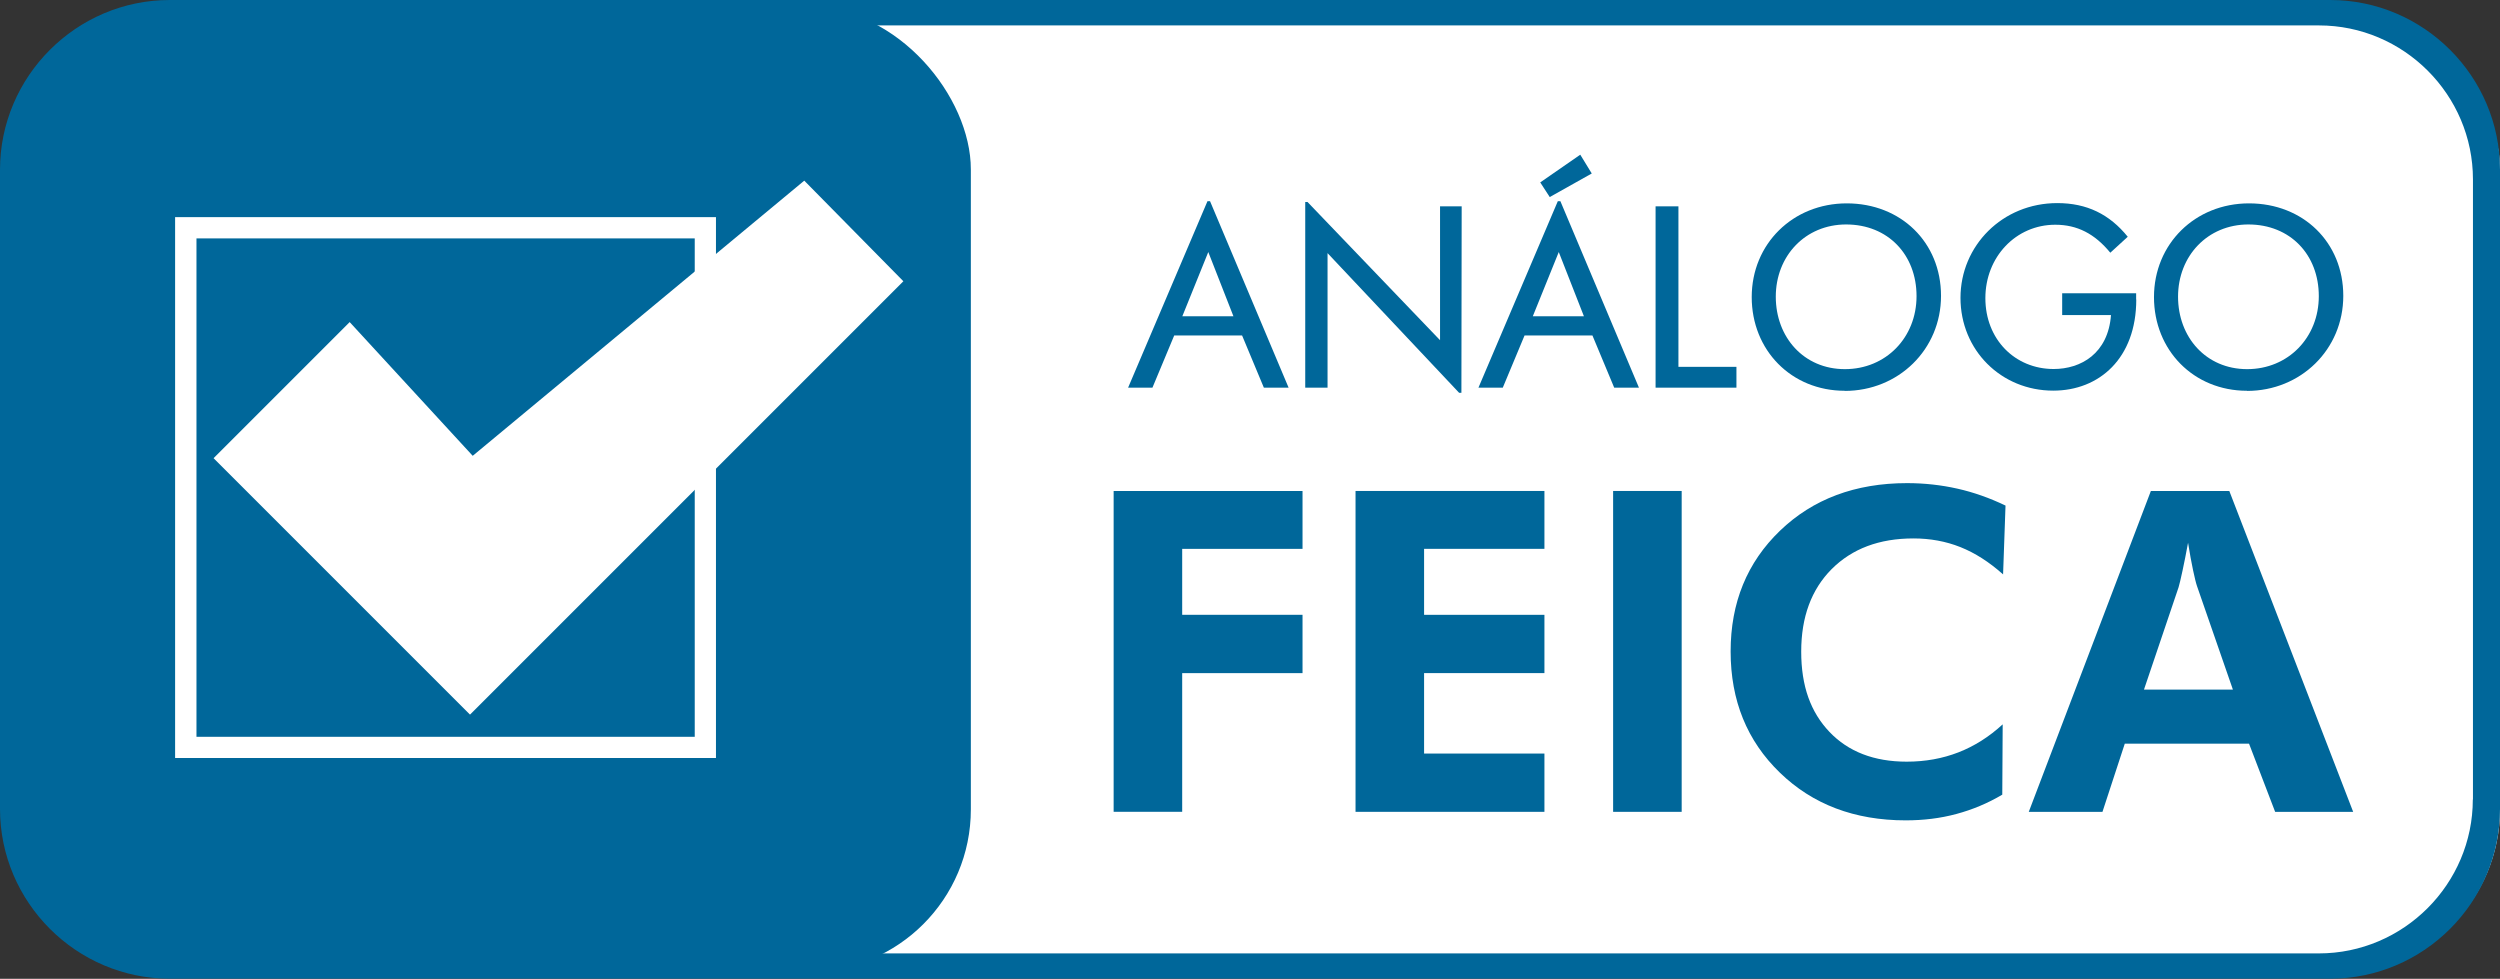 <?xml version="1.0" encoding="UTF-8"?>
<svg id="Ebene_1" xmlns="http://www.w3.org/2000/svg" version="1.1" viewBox="0 0 184.89 72.39">
  <rect x="0" y="0" width="184.89" height="72.39" fill="#333333" stroke="none"/>
  <!-- Generator: Adobe Illustrator 29.2.0, SVG Export Plug-In . SVG Version: 2.1.0 Build 108)  -->
  <defs>
    <style>
      .st0 {
        fill: #00679a;
      }

      .st1 {
        fill: #fff;
      }
    </style>
  </defs>
  <rect class="st1" x="51.47" y=".53" width="133.42" height="71.33" rx="12" ry="12"/>
  <rect class="st0" x=".47" y=".53" width="71.33" height="71.33" rx="12" ry="12"/>
  <g>
    <polygon class="st1" points="34.96 33.71 25.86 23.82 15.8 33.88 15.79 33.88 34.76 52.85 66.81 20.8 59.48 13.36 34.96 33.71"/>
    <path class="st1" d="M12.95,16.06v40h40V16.06H12.95ZM51.38,54.49H14.53V17.63h36.85v36.85Z"/>
  </g>
  <path class="st0" d="M172.33,0H12.56C5.65,0,0,5.65,0,12.56v47.26c0,6.91,5.65,12.56,12.56,12.56h159.77c6.91,0,12.56-5.65,12.56-12.56V12.56c0-6.91-5.65-12.56-12.56-12.56ZM182.88,59.12c0,6.26-5.12,11.39-11.39,11.39H13.4c-6.26,0-11.39-5.12-11.39-11.39V13.26C2.01,7,7.13,1.88,13.4,1.88h158.1c6.26,0,11.39,5.12,11.39,11.39v45.86Z"/>
  <g>
    <path class="st0" d="M82.36,60.04v-23.73h13.97v4.28h-8.9v4.88h8.9v4.31h-8.9v10.26h-5.07Z"/>
    <path class="st0" d="M100.25,60.04v-23.73h13.97v4.28h-8.9v4.88h8.9v4.31h-8.9v5.95h8.9v4.31h-13.97Z"/>
    <path class="st0" d="M119.3,60.04v-23.73h5.07v23.73h-5.07Z"/>
    <path class="st0" d="M148.14,42.48c-1.03-.92-2.08-1.59-3.16-2.02-1.08-.43-2.24-.64-3.47-.64-2.53,0-4.54.76-6.05,2.27-1.5,1.51-2.25,3.54-2.25,6.1s.7,4.48,2.09,5.94c1.39,1.46,3.3,2.2,5.71,2.2,1.37,0,2.65-.23,3.83-.69,1.18-.46,2.27-1.15,3.27-2.07l-.03,5.2c-1.08.64-2.21,1.11-3.4,1.43s-2.43.47-3.74.47c-3.78,0-6.89-1.18-9.31-3.53-2.43-2.35-3.64-5.34-3.64-8.96s1.22-6.59,3.65-8.93,5.57-3.52,9.4-3.52c1.29,0,2.53.14,3.73.41,1.2.27,2.38.69,3.55,1.25l-.18,5.09Z"/>
    <path class="st0" d="M150.04,60.04l9.03-23.73h5.8l9.16,23.73h-5.77l-1.93-5.04h-9.19l-1.65,5.04h-5.45ZM165.14,51.01l-2.66-7.67c-.08-.23-.17-.62-.29-1.17-.12-.55-.24-1.23-.37-2.03-.14.77-.28,1.46-.41,2.07-.13.61-.23,1.02-.29,1.22l-2.56,7.57h6.58Z"/>
  </g>
  <g>
    <path class="st0" d="M93.47,28.67l-1.61-3.86h-5.02l-1.61,3.86h-1.8l5.87-13.79h.19l5.81,13.79h-1.82ZM89.36,18.64l-1.92,4.75h3.78l-1.86-4.75Z"/>
    <path class="st0" d="M108.08,29.05h-.17l-9.73-10.33v9.95h-1.65v-13.73h.17l9.8,10.22v-9.9h1.6l-.02,13.79Z"/>
    <path class="st0" d="M119.38,28.67l-1.61-3.86h-5.02l-1.61,3.86h-1.8l5.87-13.79h.19l5.81,13.79h-1.82ZM115.28,18.64l-1.92,4.75h3.78l-1.86-4.75ZM114.61,14.57l-.7-1.08,2.96-2.05.85,1.39-3.12,1.75Z"/>
    <path class="st0" d="M122.44,28.67v-13.41h1.69v11.87h4.29v1.54h-5.98Z"/>
    <path class="st0" d="M136.43,28.9c-3.95,0-6.88-3-6.88-6.93s3.04-6.93,7.03-6.93,6.97,2.87,6.97,6.84-3.15,7.03-7.12,7.03ZM136.54,16.6c-3.04,0-5.21,2.34-5.21,5.34s2.07,5.36,5.11,5.36,5.3-2.34,5.3-5.4-2.11-5.3-5.21-5.3Z"/>
    <path class="st0" d="M157.99,22.15c0,4.35-2.74,6.74-6.14,6.74-3.86,0-6.86-3-6.86-6.86s3.1-7.01,7.16-7.01c2.18,0,3.86.82,5.21,2.49l-1.29,1.18c-1.16-1.41-2.45-2.07-4.07-2.07-2.91,0-5.17,2.38-5.17,5.43s2.19,5.24,5.05,5.24c2.01,0,4.03-1.14,4.24-3.99h-3.61v-1.61h5.47v.46Z"/>
    <path class="st0" d="M166.18,28.9c-3.95,0-6.88-3-6.88-6.93s3.04-6.93,7.03-6.93,6.97,2.87,6.97,6.84-3.15,7.03-7.12,7.03ZM166.29,16.6c-3.04,0-5.21,2.34-5.21,5.34s2.07,5.36,5.11,5.36,5.3-2.34,5.3-5.4-2.11-5.3-5.21-5.3Z"/>
  </g>
</svg>